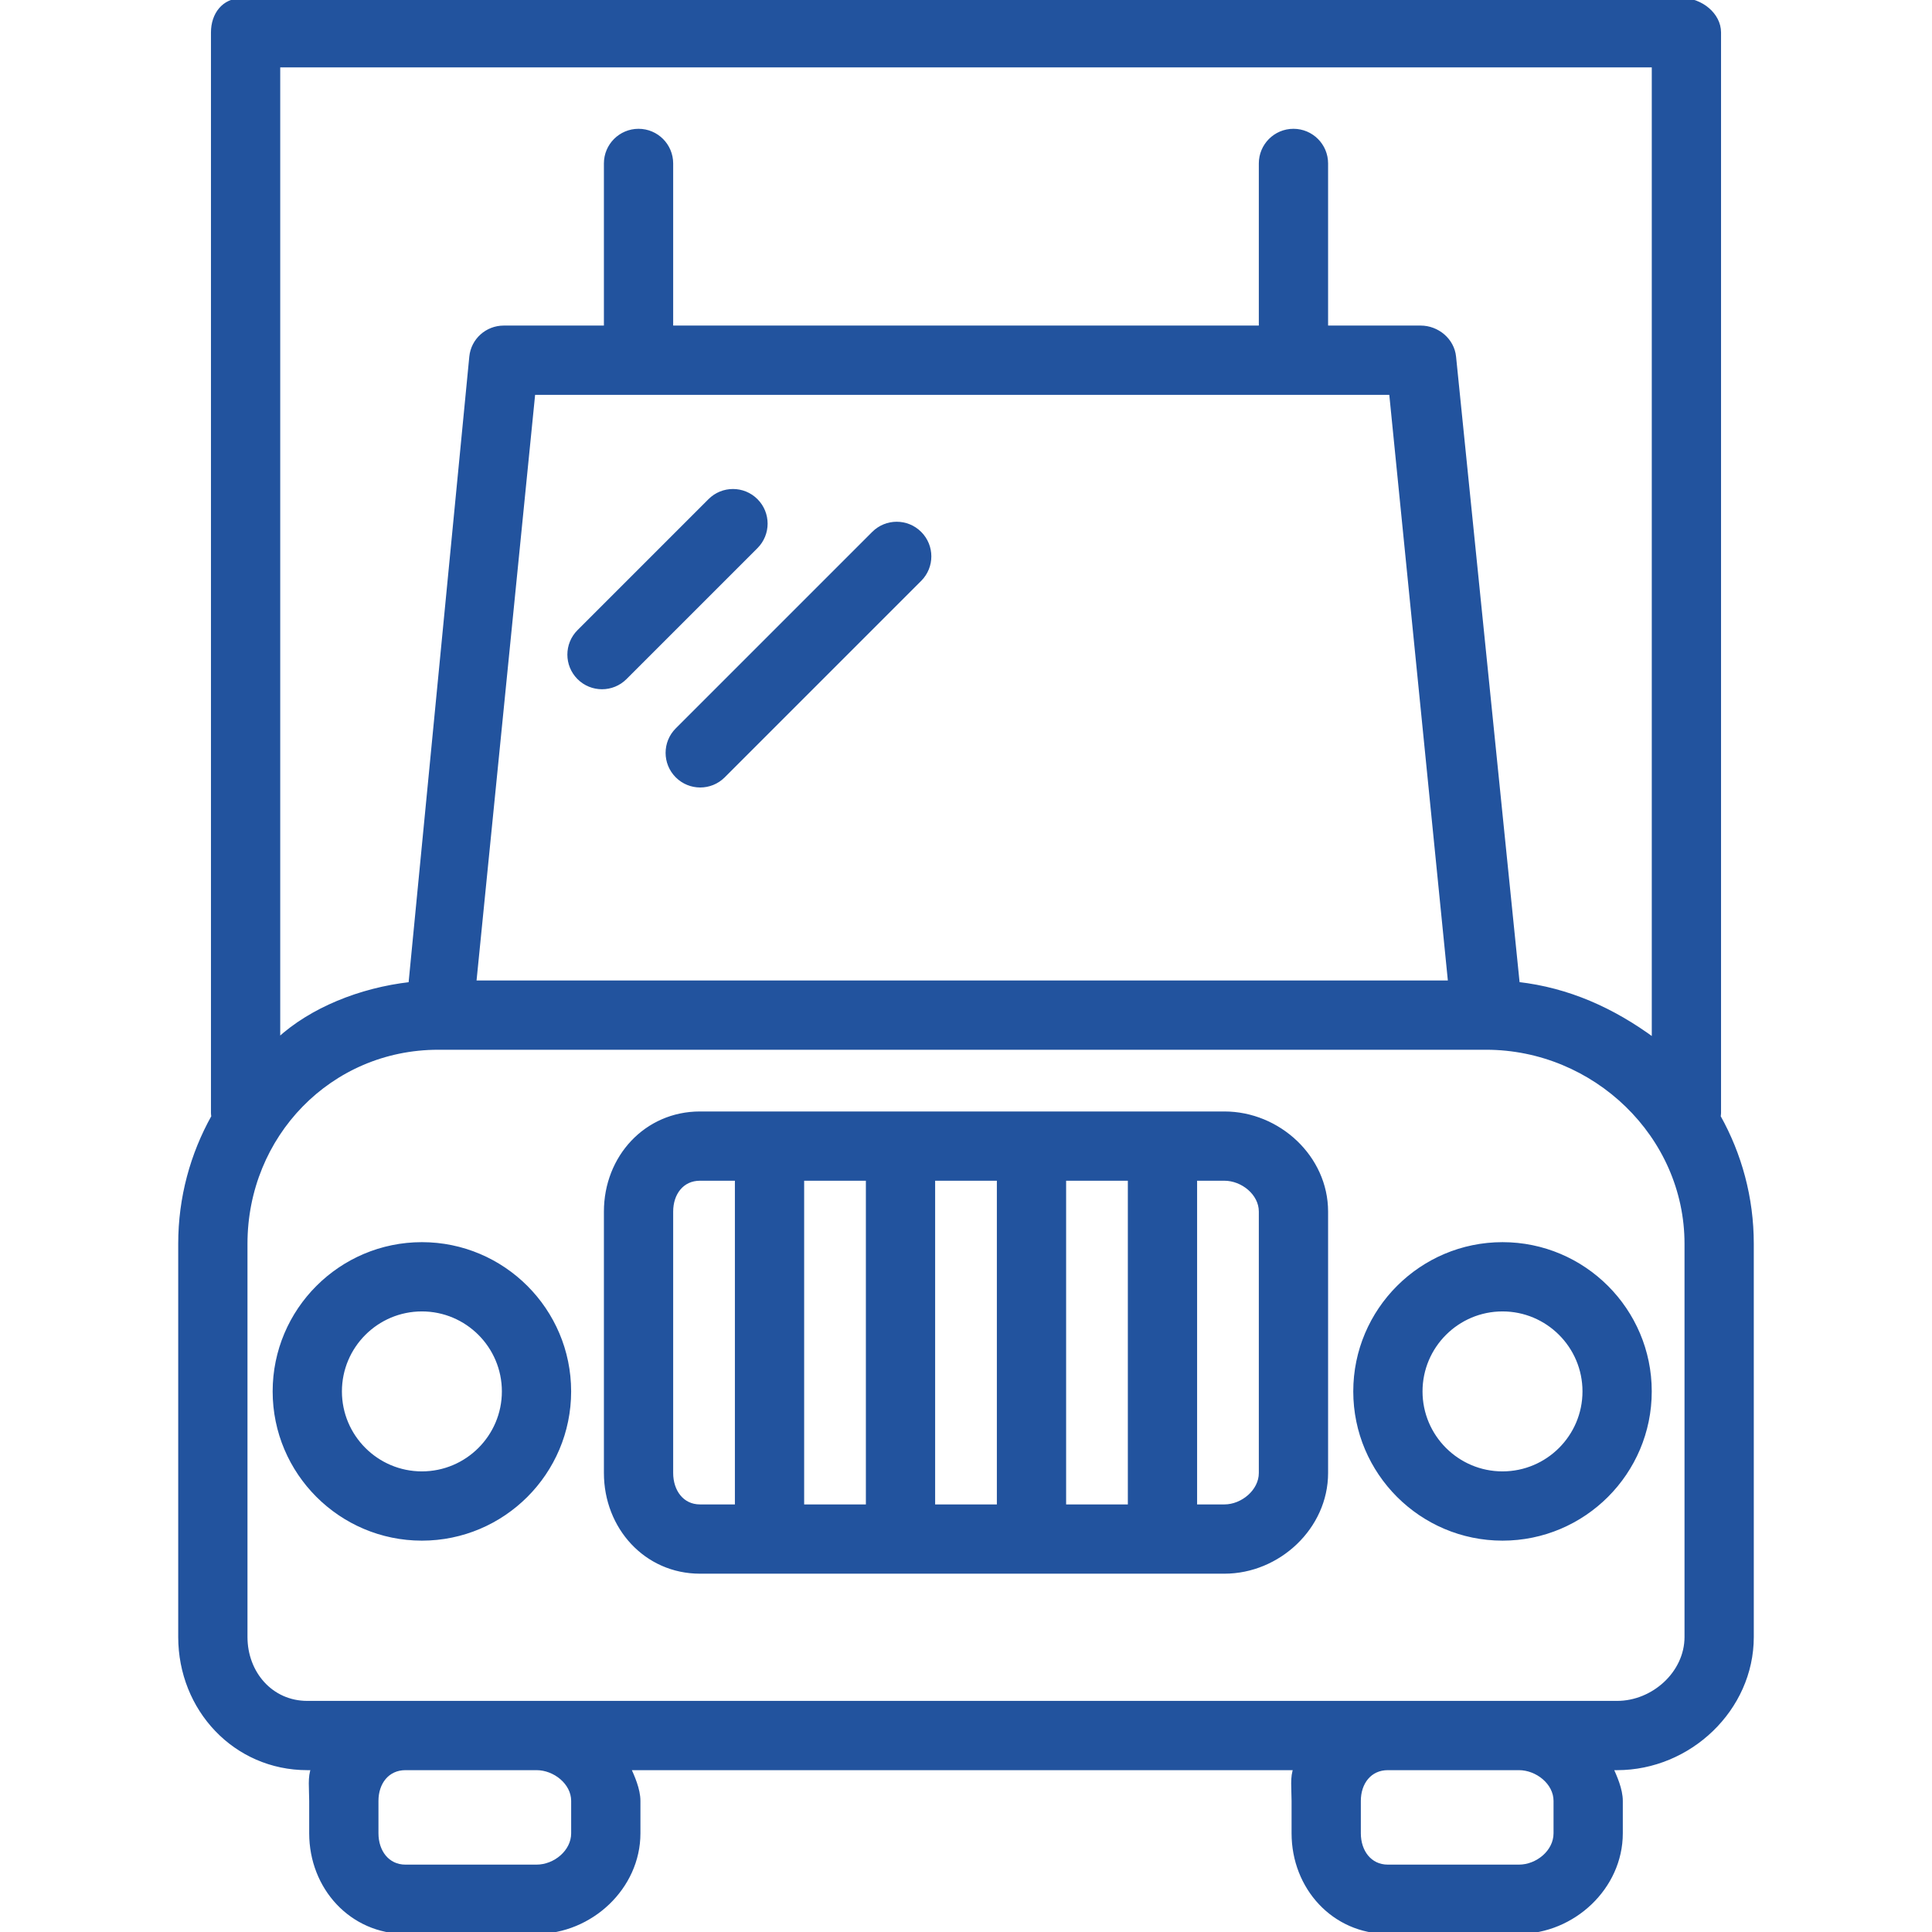 <?xml version="1.0" encoding="UTF-8"?> <svg xmlns="http://www.w3.org/2000/svg" xmlns:xlink="http://www.w3.org/1999/xlink" fill="#22539e" height="800px" width="800px" version="1.1" id="Layer_1" viewBox="0 0 512 512" xml:space="preserve" stroke="#22539e"> <g id="SVGRepo_bgCarrier" stroke-width="0"></g> <g id="SVGRepo_tracerCarrier" stroke-linecap="round" stroke-linejoin="round"></g> <g id="SVGRepo_iconCarrier"> <g> <g> <path d="M455.498,295.916c0.034-0.313,0.095-0.62,0.095-0.943V8.601c0-4.792-4.888-8.601-9.684-8.601H64.078 c-4.797,0-7.672,3.808-7.672,8.601v286.373c0,0.323,0.061,0.629,0.095,0.943c-5.58,9.983-8.773,21.47-8.773,33.693v104.199 c0,19.148,14.561,34.802,33.705,34.802h1.528c-0.97,2.169-0.521,5.582-0.521,8.643v8.593c0,14.377,10.663,26.154,25.011,26.154 h34.746c14.347,0,27.023-11.776,27.023-26.154v-8.593c0-3.061-1.564-6.474-2.534-8.643h176.614 c-0.97,2.169-0.521,5.582-0.521,8.643v8.593c0,14.377,10.663,26.154,25.011,26.154h34.746c14.347,0,27.023-11.776,27.023-26.154 v-8.593c0-3.061-1.564-6.474-2.534-8.643h1.528c19.144,0,35.718-15.653,35.718-34.802V329.609 C464.271,317.387,461.078,305.899,455.498,295.916z M73.763,17.356h364.475v258.173c-10.847-7.987-22.657-13.29-35.994-14.806 L385.373,94.554c-0.441-4.436-4.43-7.774-8.888-7.774h-25.027V43.313c0-4.792-3.881-8.678-8.678-8.678 c-4.797,0-8.678,3.886-8.678,8.678V86.78H177.898V43.313c0-4.792-3.881-8.678-8.678-8.678s-8.678,3.886-8.678,8.678V86.78h-27.04 c-4.458,0-8.195,3.338-8.635,7.774l-16.119,166.187c-13.335,1.516-26.307,6.8-34.985,14.787V17.356z M384.248,260.339H125.739 l15.619-156.203h227.271L384.248,260.339z M151.864,485.846c0,4.89-4.812,8.798-9.667,8.798h-34.746 c-4.78,0-7.655-3.988-7.655-8.798v-8.593c0-4.809,2.875-8.643,7.655-8.643h34.746c4.78,0,9.667,3.834,9.667,8.643V485.846z M412.203,485.846c0,4.89-4.811,8.798-9.667,8.798H367.79c-4.78,0-7.655-3.988-7.655-8.798v-8.593 c0-4.809,2.875-8.643,7.655-8.643h34.746c4.78,0,9.667,3.834,9.667,8.643V485.846z M446.915,433.808 c0,9.576-8.794,17.446-18.362,17.446h-26.017H367.79H142.197h-34.746H81.434c-9.568,0-16.349-7.87-16.349-17.446V329.609 c0-28.669,22.35-51.914,51.053-51.914h0.008h277.695h0.008c28.703,0,53.066,23.245,53.066,51.914V433.808z"></path> </g> </g> <g> <g> <path d="M200.384,132.634c-3.39-3.39-8.881-3.39-12.271,0L153.4,167.346c-1.695,1.695-2.542,3.915-2.542,6.136 c0,2.22,0.848,4.44,2.542,6.135c1.695,1.695,3.915,2.542,6.136,2.542c2.22,0,4.441-0.848,6.136-2.542l34.712-34.712 c1.695-1.695,2.542-3.915,2.542-6.135C202.926,136.55,202.078,134.33,200.384,132.634z"></path> </g> </g> <g> <g> <path d="M243.773,141.312c-3.39-3.39-8.881-3.39-12.271,0l-52.068,52.068c-3.39,3.39-3.39,8.881,0,12.271 c1.695,1.695,3.915,2.542,6.135,2.542c2.221,0,4.441-0.848,6.136-2.542l52.068-52.068 C247.163,150.194,247.163,144.702,243.773,141.312z"></path> </g> </g> <g> <g> <path d="M398.18,329.685c-21.534,0-39.051,17.517-39.051,39.051c0,21.534,17.517,39.051,39.051,39.051 c21.534,0,39.051-17.517,39.051-39.051C437.231,347.202,419.714,329.685,398.18,329.685z M398.18,390.431 c-11.966,0-21.695-9.733-21.695-21.695c0-11.962,9.729-21.695,21.695-21.695c11.966,0,21.695,9.733,21.695,21.695 C419.875,380.698,410.146,390.431,398.18,390.431z"></path> </g> </g> <g> <g> <path d="M111.807,329.685c-21.534,0-39.051,17.517-39.051,39.051c0,21.534,17.517,39.051,39.051,39.051 c21.534,0,39.051-17.517,39.051-39.051C150.858,347.202,133.341,329.685,111.807,329.685z M111.807,390.431 c-11.966,0-21.695-9.733-21.695-21.695c0-11.962,9.729-21.695,21.695-21.695c11.966,0,21.695,9.733,21.695,21.695 C133.502,380.698,123.773,390.431,111.807,390.431z"></path> </g> </g> <g> <g> <path d="M324.494,295.051h-139c-14.314,0-24.951,11.635-24.951,26.033v69.276c0,14.394,10.638,26.183,24.951,26.183h139 c14.313,0,26.964-11.789,26.964-26.183v-69.276C351.458,306.685,338.807,295.051,324.494,295.051z M195.254,399.186h-9.761 c-4.746,0-7.595-4.001-7.595-8.827v-69.276c0-4.826,2.85-8.677,7.595-8.677h9.761V399.186z M229.966,399.186H212.61v-86.78h17.356 V399.186z M264.678,399.186h-17.356v-86.78h17.356V399.186z M299.39,399.186h-17.356v-86.78h17.356V399.186z M334.102,390.359 c0,4.826-4.862,8.827-9.608,8.827h-7.748v-86.78h7.748c4.746,0,9.608,3.851,9.608,8.677V390.359z"></path> </g> </g> </g> </svg> 